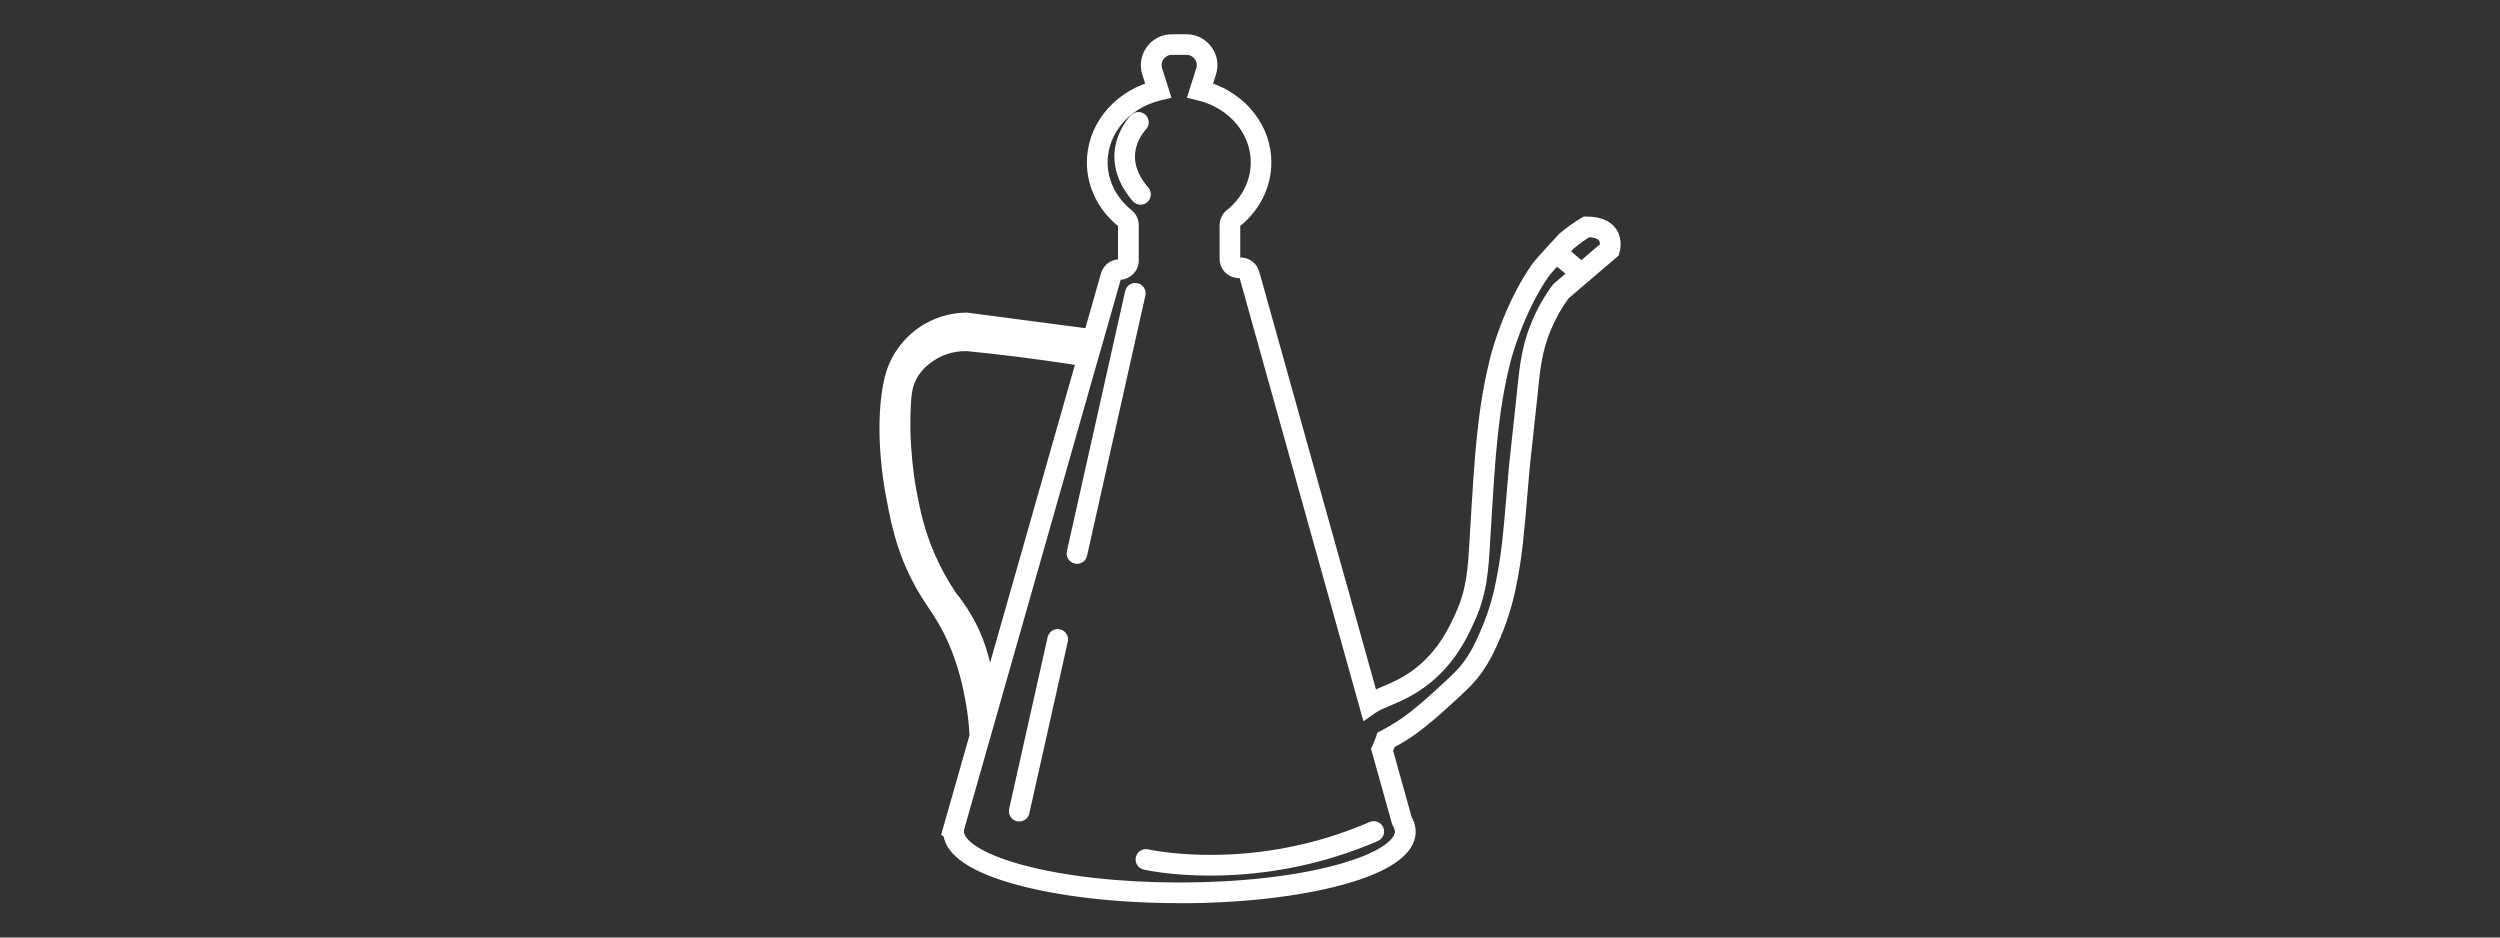 <svg viewBox="0 0 400 150" xmlns="http://www.w3.org/2000/svg" id="Layer_1"><rect x="0" y="0" width="400" height="150" fill="#333333" stroke="none"/><defs><style>.cls-1{fill:#fff;stroke:#fff;stroke-miterlimit:10;}</style></defs><path d="m188.7,144c-9.75,0-18.93-1.03-25.85-2.91-7.07-1.91-10.99-4.5-11.4-7.5l-.29-.23,4.47-15.68c-.1-1.92-.33-3.84-.68-5.73-.41-2.25-1.15-5.68-2.79-9.37-1.11-2.52-2.09-3.98-3.12-5.53-.88-1.32-1.79-2.68-2.82-4.74-2.5-5-3.25-9.09-4.12-13.83-.28-1.54-1.62-9.59-.34-16.69.25-1.37.68-3.19,1.88-5.11,1.51-2.42,3.48-3.79,4.53-4.4,2.45-1.42,4.84-1.74,6.41-1.76h.08s.08,0,.08,0l19.28,2.54,2.62-9.19c.32-1.11,1.3-1.87,2.46-1.88.16,0,.28-.13.28-.29v-5.65c0-.09-.04-.17-.11-.22-3.1-2.48-4.87-6.07-4.87-9.84,0-5.56,3.83-10.47,9.45-12.31l-.6-1.88c-.44-1.37-.2-2.82.64-3.99.85-1.16,2.16-1.83,3.6-1.83h2.34c1.44,0,2.75.67,3.6,1.83.85,1.16,1.08,2.61.64,3.99l-.6,1.88c5.62,1.84,9.45,6.75,9.45,12.31,0,3.77-1.78,7.36-4.87,9.84-.07.05-.11.13-.11.22v5.37c0,.1.05.17.09.2.04.04.1.08.2.08h.23s.03,0,.04,0c1.16,0,2.18.77,2.5,1.9l18.83,67.4c.46-.22.95-.42,1.48-.65,1.68-.71,3.59-1.51,5.69-3.2,3.66-2.95,5.33-6.58,6.32-8.75,1.85-4.04,2.04-7.23,2.34-12.51.02-.42.05-.85.08-1.29.71-11.98,1.15-19.22,3.24-27.49.08-.33,2.12-8.25,6.59-14.59.47-.67,3.6-4.04,4.22-4.71l.05-.05.05-.04c.59-.5,1.2-.98,1.83-1.42.5-.35,1.01-.68,1.54-.99l.27-.16h.32c2,0,3.42.57,4.25,1.68,1.1,1.5.59,3.28.52,3.48l-.1.32-7.94,6.78c-1.22,1.68-2.22,3.48-2.99,5.38-1.33,3.27-1.62,5.94-1.98,9.32v.11c-.89,8.13-1.33,12.2-1.37,12.71-.12,1.41-.23,2.68-.33,3.85-.58,6.87-.84,10.01-1.75,14.61-.25,1.25-.9,4.57-2.59,8.49-.76,1.77-1.55,3.6-3.11,5.73-1.14,1.56-2.57,2.86-5.43,5.45-3.1,2.81-4.84,4.03-5.88,4.7-.79.51-1.61.99-2.43,1.44-.11.32-.23.61-.35.88l3.03,10.85s.01.04.03.06c.39.67.58,1.38.58,2.09,0,3.23-3.95,6.01-11.44,8.03-6.92,1.87-16.1,2.91-25.85,2.91Zm-34.97-11.25v.28s0,.02,0,.03c0,1.53,2.56,3.86,9.73,5.81,6.73,1.82,15.7,2.83,25.25,2.83s18.52-1,25.25-2.83c7.17-1.94,9.73-4.27,9.73-5.81,0-.31-.09-.61-.28-.94-.11-.19-.19-.38-.25-.59l-3.27-11.7.2-.4c.18-.36.37-.84.56-1.41l.15-.45.42-.22c.9-.47,1.8-1,2.66-1.55.97-.63,2.61-1.77,5.58-4.47,2.74-2.49,4.12-3.73,5.12-5.1,1.4-1.92,2.11-3.55,2.85-5.28,1.59-3.69,2.22-6.84,2.45-8.02.89-4.47,1.15-7.57,1.72-14.36.1-1.17.21-2.45.33-3.86.05-.53.49-4.61,1.37-12.76v-.11c.38-3.42.7-6.37,2.15-9.94.86-2.11,1.98-4.12,3.35-5.98l.08-.11,7.59-6.48c.04-.3.04-.79-.24-1.16-.4-.53-1.29-.7-2.07-.73-.38.23-.75.48-1.11.73-.55.39-1.09.8-1.61,1.24-1.77,1.9-3.73,4.06-3.98,4.41-4.22,5.98-6.22,13.75-6.24,13.83-2.04,8.06-2.47,15.22-3.18,27.06-.03.44-.05.87-.08,1.29-.31,5.36-.51,8.9-2.55,13.34-1.08,2.36-2.89,6.3-6.97,9.59-2.35,1.89-4.51,2.8-6.24,3.53-.98.41-1.82.76-2.42,1.19l-1.34.94-19.66-70.39c-.03-.12-.15-.21-.28-.21h-.23c-.7.01-1.36-.25-1.86-.74s-.77-1.15-.77-1.85v-5.37c0-.79.35-1.53.97-2.02,2.55-2.04,4.01-4.97,4.01-8.04,0-4.87-3.65-9.15-8.87-10.4l-1.21-.29,1.34-4.2c.21-.66.1-1.36-.31-1.92-.41-.56-1.04-.88-1.73-.88h-2.34c-.69,0-1.33.32-1.73.88-.41.56-.52,1.26-.31,1.92l1.34,4.2-1.21.29c-5.22,1.25-8.87,5.53-8.87,10.4,0,3.07,1.46,6,4.01,8.04.62.49.97,1.23.97,2.02v5.65c0,1.41-1.15,2.57-2.56,2.59-.13,0-.24.09-.27.21l-3.16,11.11-21.17-2.79c-1.3.02-3.22.3-5.2,1.45-.42.24-1.02.64-1.67,1.21.04-.02.07-.05.1-.07.87-.59,1.81-1.06,2.79-1.4,1.43-.49,2.92-.71,4.44-.63h.06c5.48.56,11.01,1.25,16.45,2.07.9.14,1.83.28,2.77.43l1.28.21-21.82,76.65Zm2.9-24l.71-.16-.71.16Zm-4.21-13.75c1.86,2.27,3.32,4.73,4.33,7.32.73,1.87,1.14,3.57,1.63,5.66l14.24-50.01c-.5-.08-.99-.15-1.47-.23-5.39-.81-10.87-1.51-16.3-2.05-1.22-.05-2.41.12-3.55.51-.79.27-1.55.65-2.25,1.13-.45.31-1.83,1.24-2.74,2.83-.72,1.26-.91,2.44-1,3.53-.61,7.33.77,14.63.79,14.7h0c.65,3.36,1.26,6.52,3.02,10.53.93,2.11,2.04,4.16,3.31,6.08Z" class="cls-1"></path><rect transform="translate(57.11 207.07) rotate(-49.9)" height="5.69" width="2.31" y="39.31" x="249.94" class="cls-1"></rect><path d="m163.07,130.94c-.08,0-.17,0-.25-.03-.62-.14-1.01-.76-.87-1.38l6.16-27.48c.14-.62.76-1.01,1.38-.87.62.14,1.01.76.87,1.38l-6.16,27.48c-.12.54-.6.9-1.12.9Z" class="cls-1"></path><path d="m172.31,89.71c-.08,0-.17,0-.25-.03-.62-.14-1.01-.76-.87-1.38l9.33-41.63c.14-.62.76-1.01,1.38-.87.62.14,1.01.76.87,1.38l-9.33,41.63c-.12.54-.6.9-1.12.9Z" class="cls-1"></path><path d="m193.66,139.6c-6.37,0-10.39-.92-10.57-.96-.62-.14-1.01-.76-.86-1.39.14-.62.76-1.01,1.38-.86h0s4.26.96,10.75.89c3.8-.04,7.64-.42,11.39-1.13,4.68-.88,9.26-2.29,13.59-4.17.58-.25,1.26.01,1.52.6.25.58-.01,1.26-.6,1.52-4.51,1.96-9.27,3.41-14.14,4.33-3.9.73-7.87,1.12-11.82,1.16-.22,0-.43,0-.64,0Z" class="cls-1"></path><path d="m182.49,32.25c-.32,0-.65-.14-.87-.4-3.18-3.68-3.1-7.04-2.47-9.22.68-2.34,2.12-3.81,2.18-3.87.45-.45,1.18-.45,1.63,0s.45,1.18,0,1.63c-.03.03-1.14,1.18-1.63,2.97-.64,2.34.04,4.69,2.02,6.98.42.48.36,1.21-.12,1.63-.22.19-.49.28-.75.28Z" class="cls-1"></path></svg>